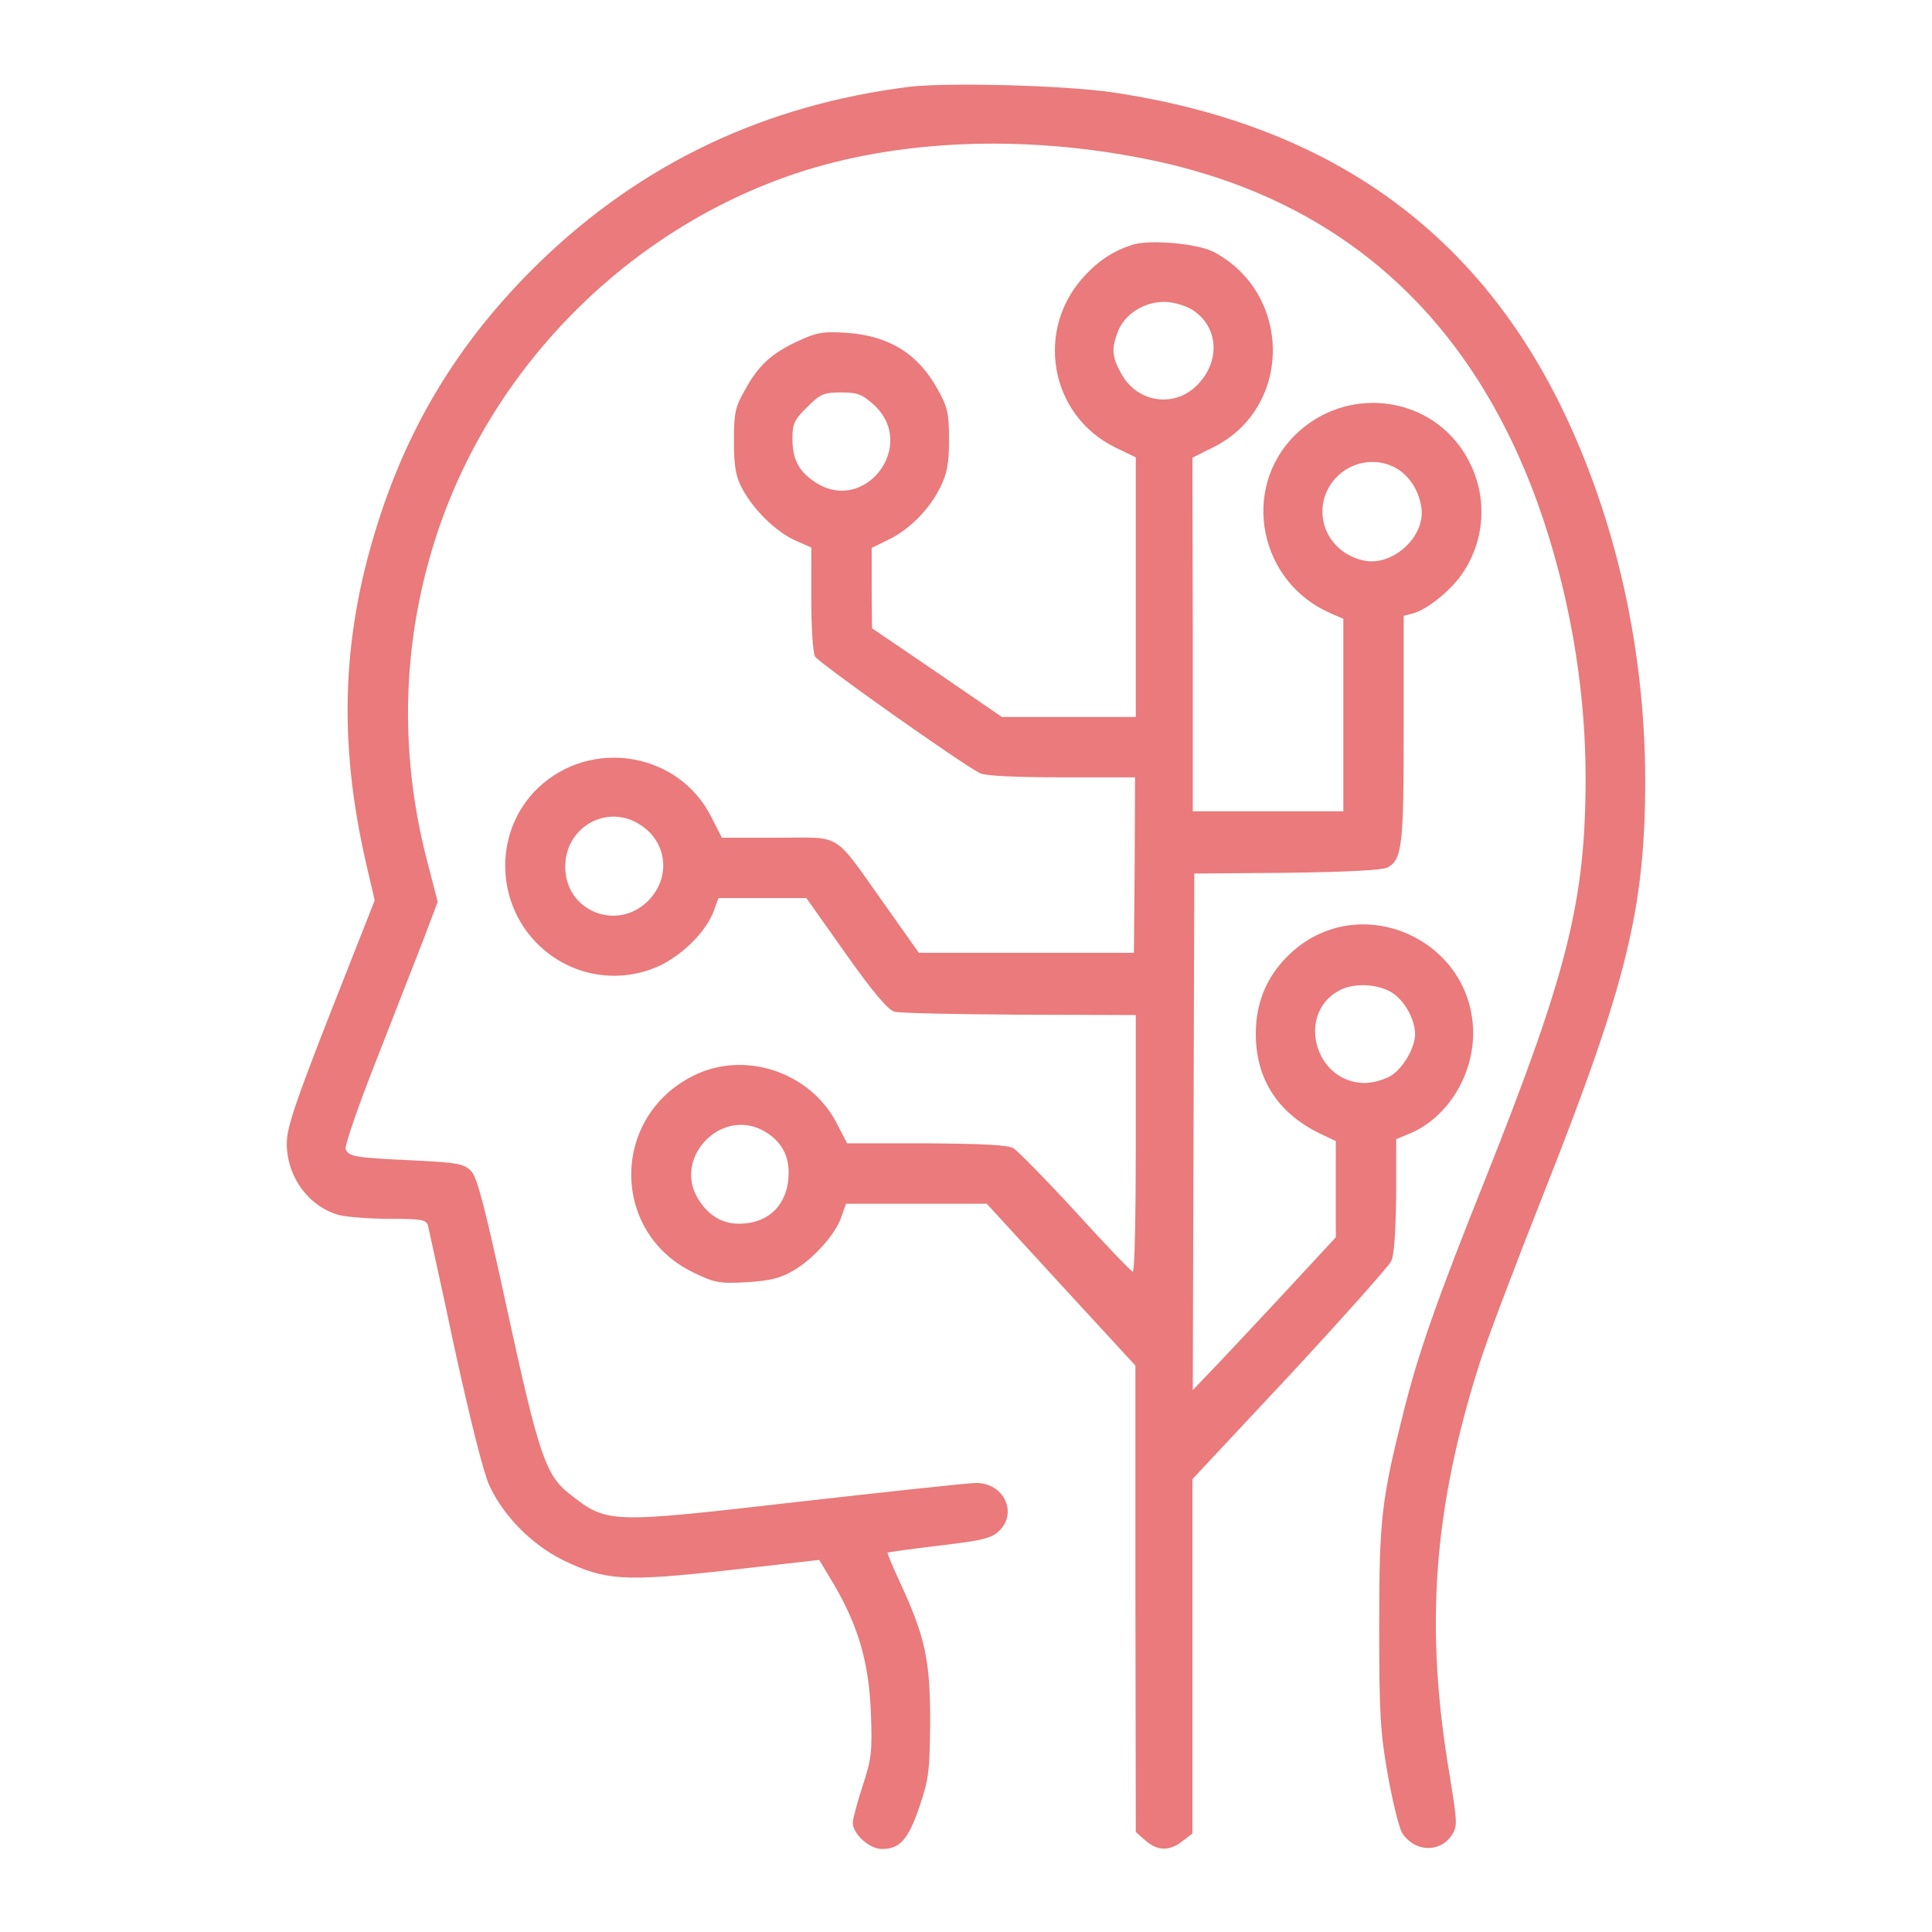 <svg xmlns="http://www.w3.org/2000/svg" version="1.0" width="512" height="512" viewBox="0 0 512 512">
<g transform="translate(0,512) scale(0.1,-0.1)" fill="#EA7A7B" stroke="none">
<path d="M2410 4890 c-383 -48 -708 -202 -979 -464 -201 -195 -336 -410 -421 -665 -105 -315 -116 -602 -38 -937 l21 -90 -117 -297 c-94 -240 -116 -306 -116 -347 0 -88 57 -167 138 -190 20 -5 81 -10 134 -10 83 0 97 -2 102 -17 2 -10 35 -157 71 -328 41 -187 77 -331 92 -362 38 -82 113 -157 196 -198 112 -54 161 -57 440 -26 l238 27 39 -65 c65 -111 93 -208 98 -341 4 -104 1 -123 -22 -193 -14 -43 -26 -87 -26 -98 0 -29 44 -69 77 -69 48 0 70 25 100 113 25 74 27 96 28 227 0 161 -13 222 -81 369 -19 41 -33 75 -32 76 2 2 63 10 137 19 111 13 138 19 158 38 51 48 14 128 -60 128 -20 0 -233 -23 -472 -50 -506 -58 -505 -58 -607 22 -62 49 -81 106 -163 483 -58 268 -80 355 -96 371 -19 20 -35 23 -157 29 -154 7 -168 10 -176 30 -3 8 33 113 80 232 47 120 103 264 125 320 l39 103 -29 112 c-75 291 -65 588 29 869 148 442 507 801 948 949 269 90 602 104 927 39 508 -101 857 -408 1039 -910 83 -230 128 -486 128 -729 0 -325 -47 -514 -262 -1055 -133 -332 -181 -470 -220 -625 -59 -235 -65 -284 -65 -570 0 -233 3 -281 23 -395 13 -72 30 -140 38 -153 33 -50 99 -53 131 -6 16 25 15 33 -5 158 -67 393 -44 707 80 1096 16 52 92 253 168 445 222 561 270 758 270 1100 -1 349 -79 694 -224 990 -232 471 -623 746 -1186 830 -128 19 -437 27 -540 15z"/>
<path d="M3000 4471 c-47 -15 -85 -39 -122 -78 -137 -142 -98 -373 78 -459 l54 -26 0 -344 0 -344 -177 0 -178 0 -172 118 -172 117 -1 107 0 106 43 21 c57 27 111 82 139 140 18 36 23 63 23 126 0 70 -4 87 -30 133 -52 95 -129 142 -241 150 -61 4 -80 1 -125 -20 -73 -33 -109 -66 -144 -130 -27 -47 -30 -62 -30 -138 0 -67 5 -93 22 -125 30 -56 89 -114 140 -137 l43 -19 0 -135 c0 -74 4 -144 10 -154 9 -16 381 -280 437 -309 14 -7 90 -11 216 -11 l195 0 -1 -232 -2 -233 -285 0 -285 0 -92 130 c-137 193 -109 175 -282 175 l-148 0 -29 57 c-87 170 -318 208 -458 75 -116 -111 -116 -300 -1 -414 88 -87 218 -108 328 -55 61 31 120 91 139 144 l12 33 116 0 117 0 104 -147 c72 -102 112 -149 129 -154 14 -4 163 -7 333 -8 l307 -1 0 -340 c0 -187 -3 -340 -8 -340 -4 0 -72 71 -151 158 -79 86 -154 162 -165 169 -15 9 -85 12 -231 13 l-210 0 -29 56 c-71 134 -244 191 -379 123 -218 -109 -219 -413 -2 -520 60 -29 70 -31 144 -27 61 4 88 10 124 31 54 32 112 97 127 143 l12 34 186 0 187 0 197 -215 197 -214 0 -618 1 -618 25 -22 c32 -29 65 -29 99 -2 l26 20 0 470 0 469 258 276 c141 152 262 288 269 302 8 17 12 82 13 175 l0 148 36 15 c98 41 167 150 168 264 1 247 -293 382 -478 219 -65 -58 -98 -130 -98 -219 0 -119 58 -209 168 -263 l44 -21 0 -128 0 -127 -151 -163 c-84 -90 -169 -181 -190 -202 l-38 -40 2 685 2 684 245 2 c160 2 253 7 267 14 39 21 43 58 43 369 l0 298 23 6 c40 10 107 65 137 113 62 97 61 218 -1 315 -98 153 -314 175 -446 46 -146 -143 -97 -392 95 -474 l32 -14 0 -255 0 -255 -199 0 -200 0 0 469 -1 468 54 27 c212 104 212 409 1 519 -44 22 -170 33 -215 18z m158 -171 c69 -42 78 -132 19 -196 -60 -66 -161 -54 -205 25 -26 45 -27 69 -8 116 19 44 69 75 121 75 23 0 54 -9 73 -20z m-842 -253 c117 -107 -25 -293 -157 -204 -43 29 -59 60 -59 116 0 37 5 49 39 82 35 35 44 39 90 39 44 0 56 -5 87 -33z m1391 -172 c32 -22 54 -58 60 -102 10 -75 -75 -153 -150 -139 -79 15 -128 89 -108 164 24 86 124 125 198 77z m-2010 -941 c72 -46 81 -140 21 -201 -84 -84 -222 -26 -220 92 1 105 113 166 199 109z m1991 -444 c34 -21 62 -71 62 -111 0 -36 -32 -90 -64 -110 -17 -10 -48 -19 -69 -19 -132 0 -183 183 -68 245 38 21 101 18 139 -5z m-1668 -365 c46 -24 70 -62 70 -112 0 -83 -51 -136 -132 -136 -45 0 -82 23 -108 66 -66 107 58 240 170 182z"/>
</g>
</svg>